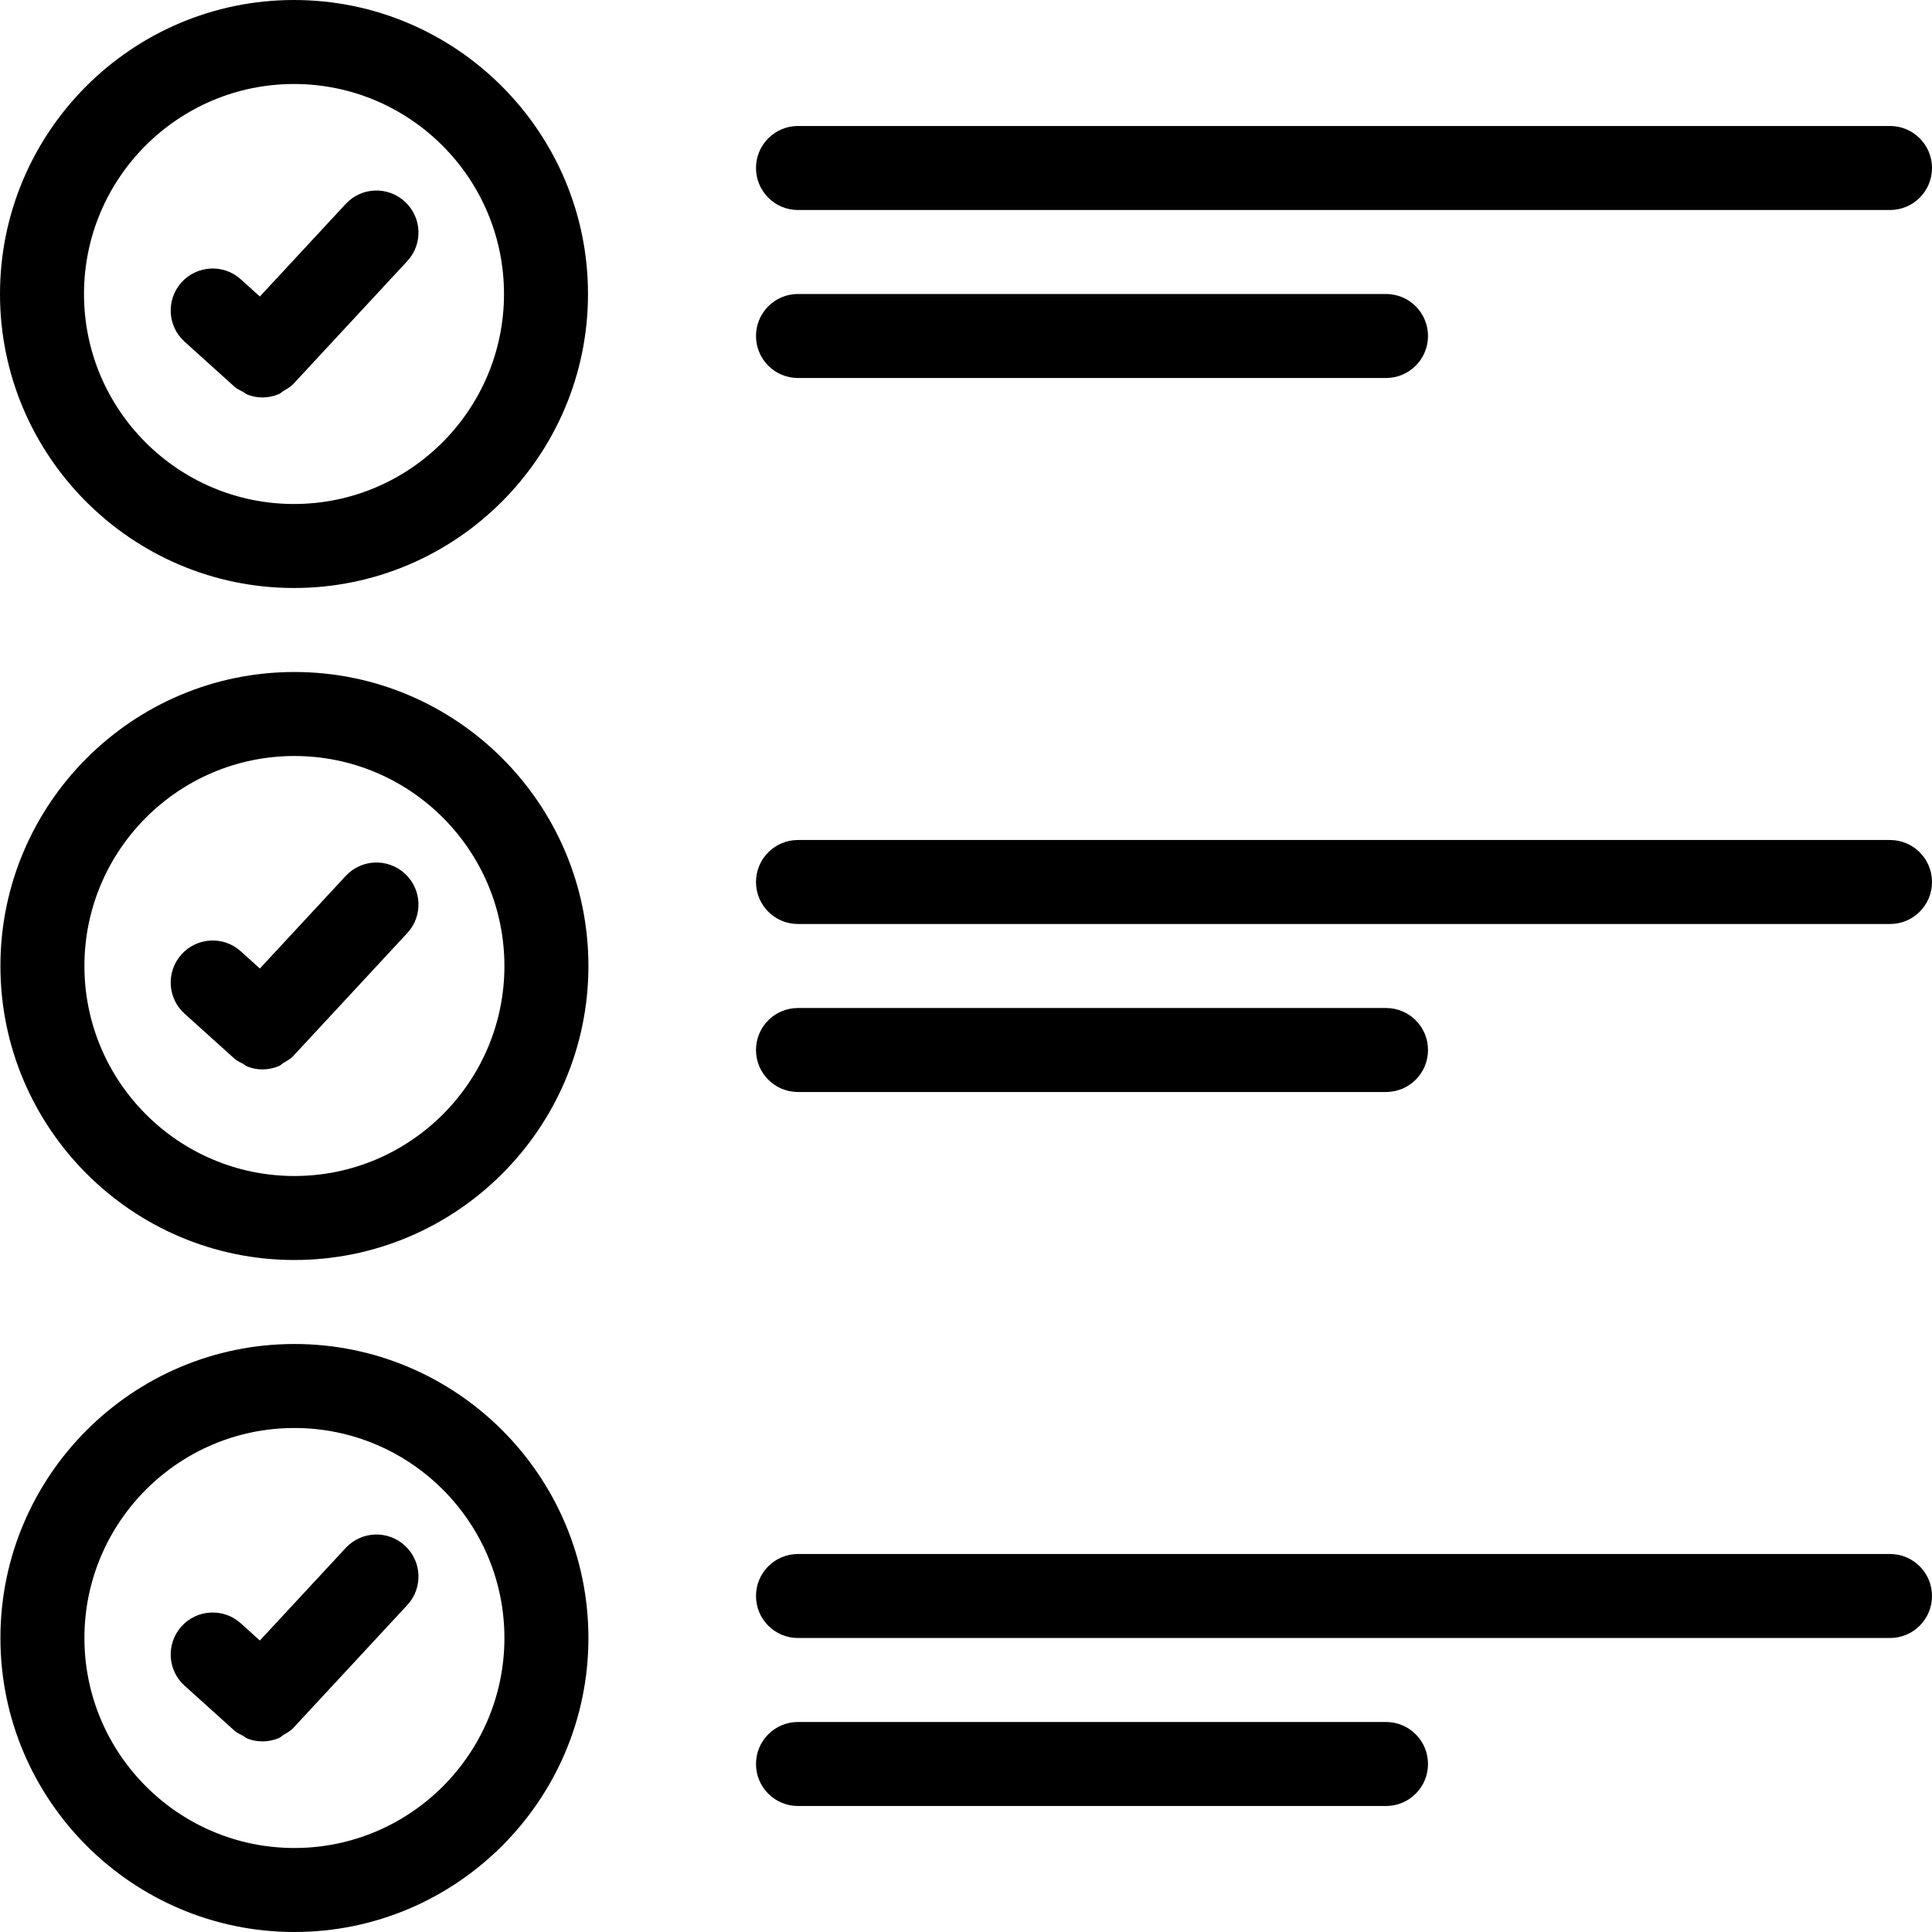 <?xml version="1.0"?>
<svg xmlns="http://www.w3.org/2000/svg" viewBox="0 0 46 46" enable-background="new 0 0 46 46">
  <path d="m19 5h26c.553 0 1-.447 1-1s-.447-1-1-1h-26c-.553 0-1 .447-1 1s.447 1 1 1"/>
  <path d="m19 9h14c.553 0 1-.447 1-1s-.447-1-1-1h-14c-.553 0-1 .447-1 1s.447 1 1 1"/>
  <path d="m5.57 9.196l.01.009c.061.055.133.086.202.123.038.021.072.054.113.069.114.044.234.066.355.066.135 0 .27-.028.396-.082.038-.016.066-.051.102-.072.083-.049.167-.093.235-.166l2.714-2.926c.375-.404.352-1.037-.054-1.413-.406-.377-1.038-.353-1.413.053l-2.043 2.203-.453-.409c-.409-.37-1.041-.338-1.412.072-.37.41-.338 1.043.072 1.412l1.176 1.061"/>
  <path d="m7 14c3.859 0 7-3.141 7-7s-3.141-7-7-7-7 3.141-7 7 3.141 7 7 7m0-12c2.757 0 5 2.243 5 5s-2.243 5-5 5-5-2.243-5-5 2.243-5 5-5"/>
  <path d="m45 20h-26c-.553 0-1 .447-1 1s.447 1 1 1h26c.553 0 1-.447 1-1s-.447-1-1-1"/>
  <path d="m19 26h14c.553 0 1-.447 1-1s-.447-1-1-1h-14c-.553 0-1 .447-1 1s.447 1 1 1"/>
  <path d="m8.23 20.857l-2.043 2.203-.453-.409c-.409-.37-1.041-.339-1.412.072-.37.41-.338 1.043.072 1.412l1.176 1.06.01.009c.061.055.133.086.202.123.039.021.072.053.113.069.115.044.235.066.355.066.135 0 .27-.028.396-.082.038-.016.066-.051.102-.072.082-.048.167-.092.235-.166l2.714-2.926c.375-.404.352-1.037-.054-1.413-.406-.376-1.038-.352-1.413.054"/>
  <path d="m7.01 16c-3.859 0-7 3.141-7 7s3.141 7 7 7 7-3.141 7-7-3.141-7-7-7m0 12c-2.757 0-5-2.243-5-5s2.243-5 5-5 5 2.243 5 5-2.243 5-5 5"/>
  <path d="m8.23 36.857l-2.043 2.203-.453-.409c-.409-.369-1.041-.339-1.412.072-.37.41-.338 1.043.072 1.412l1.176 1.06.01.009c.061.055.133.086.202.123.039.021.072.053.113.069.115.044.235.066.355.066.135 0 .27-.028.396-.082.038-.016.066-.051.102-.072.082-.048.167-.092.235-.166l2.714-2.926c.375-.404.352-1.037-.054-1.413-.406-.376-1.038-.352-1.413.054"/>
  <path d="m7.01 32c-3.859 0-7 3.141-7 7s3.141 7 7 7 7-3.141 7-7-3.141-7-7-7m0 12c-2.757 0-5-2.243-5-5s2.243-5 5-5 5 2.243 5 5-2.243 5-5 5"/>
  <path d="m45 37h-26c-.553 0-1 .447-1 1s.447 1 1 1h26c.553 0 1-.447 1-1s-.447-1-1-1"/>
  <path d="m33 41h-14c-.553 0-1 .447-1 1s.447 1 1 1h14c.553 0 1-.447 1-1s-.447-1-1-1"/>
</svg>
